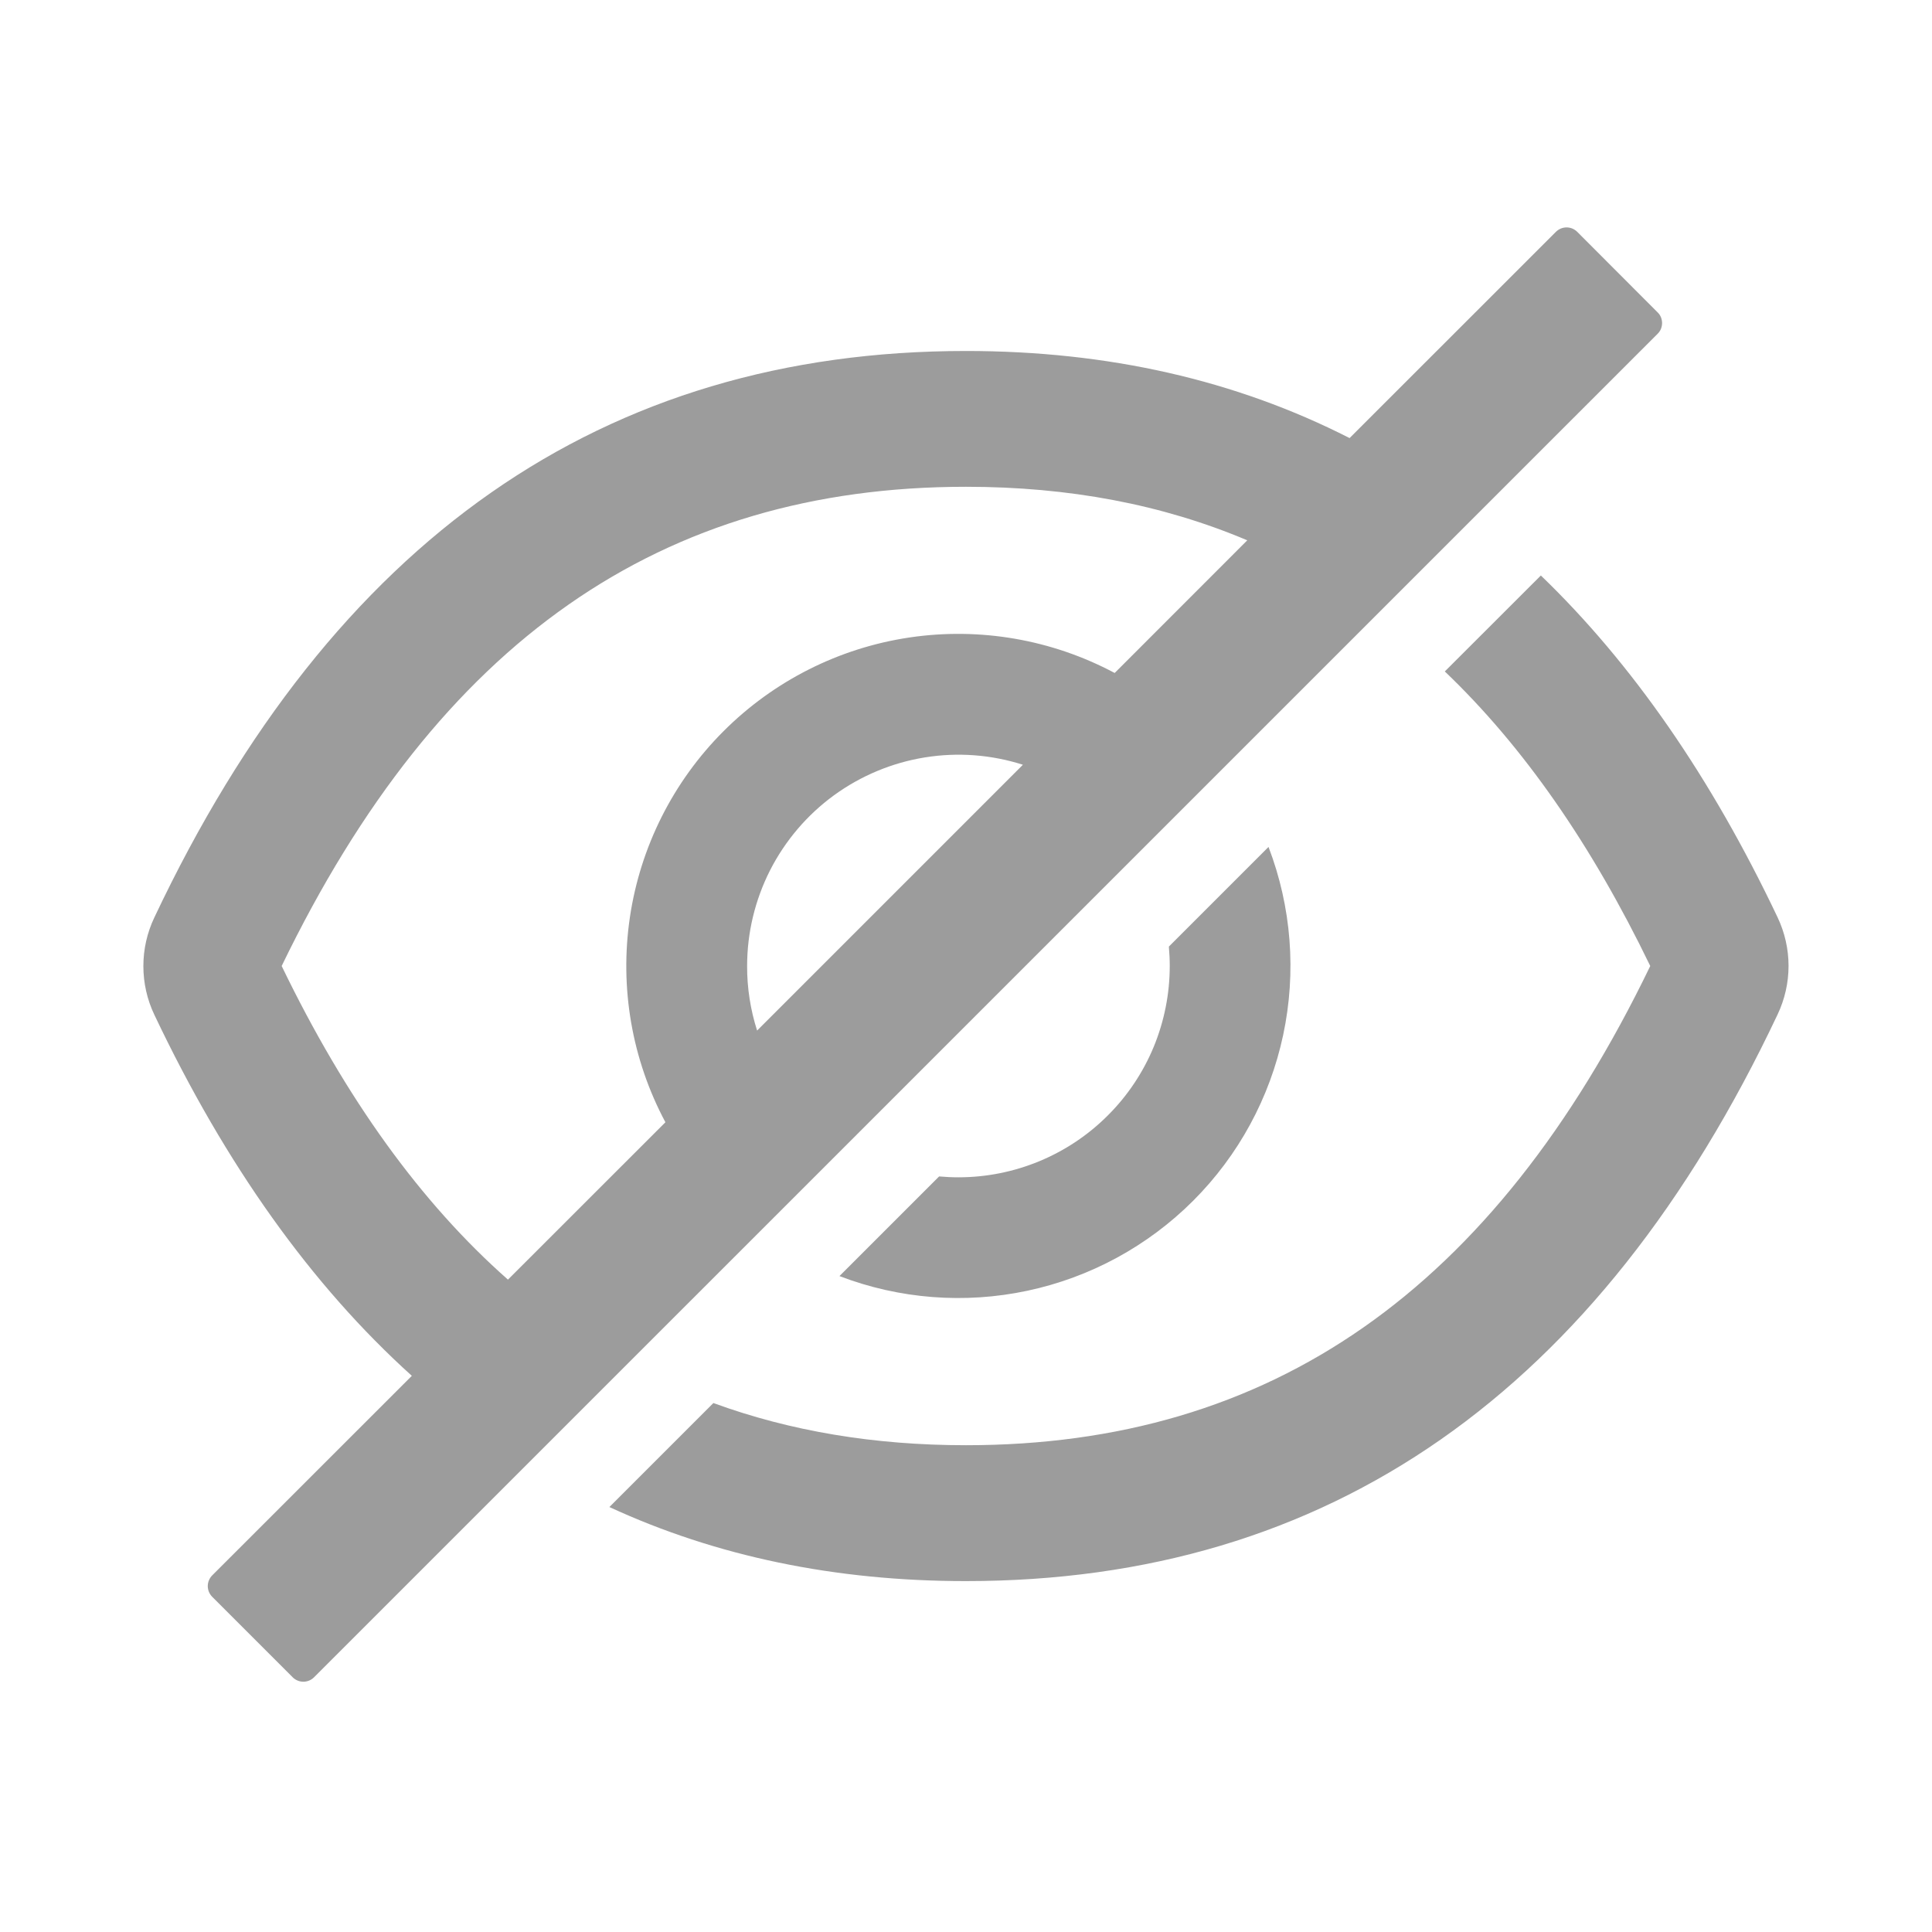 <svg width="24" height="24" viewBox="0 0 24 24" fill="none" xmlns="http://www.w3.org/2000/svg">
<path d="M22.082 11.396C21.258 9.66 20.278 8.244 19.141 7.149L17.948 8.341C18.921 9.27 19.768 10.486 20.5 12C18.55 16.036 15.782 17.953 11.999 17.953C10.864 17.953 9.818 17.779 8.862 17.429L7.57 18.721C8.898 19.334 10.374 19.641 11.999 19.641C16.504 19.641 19.865 17.295 22.082 12.602C22.171 12.414 22.218 12.208 22.218 11.999C22.218 11.79 22.171 11.584 22.082 11.396ZM20.592 3.881L19.593 2.88C19.576 2.863 19.555 2.849 19.532 2.839C19.51 2.83 19.485 2.825 19.46 2.825C19.436 2.825 19.412 2.83 19.389 2.839C19.366 2.849 19.345 2.863 19.328 2.88L16.765 5.442C15.351 4.721 13.763 4.36 11.999 4.36C7.495 4.36 4.134 6.706 1.917 11.398C1.827 11.587 1.781 11.793 1.781 12.001C1.781 12.21 1.827 12.416 1.917 12.605C2.802 14.47 3.869 15.966 5.116 17.091L2.636 19.57C2.601 19.606 2.581 19.653 2.581 19.703C2.581 19.753 2.601 19.8 2.636 19.836L3.636 20.836C3.671 20.871 3.719 20.891 3.769 20.891C3.818 20.891 3.866 20.871 3.901 20.836L20.592 4.146C20.61 4.128 20.624 4.108 20.633 4.085C20.642 4.062 20.647 4.038 20.647 4.013C20.647 3.989 20.642 3.964 20.633 3.941C20.624 3.919 20.61 3.898 20.592 3.881ZM3.499 12C5.451 7.964 8.219 6.047 11.999 6.047C13.278 6.047 14.44 6.266 15.494 6.712L13.847 8.36C13.066 7.944 12.173 7.789 11.298 7.919C10.423 8.049 9.614 8.457 8.988 9.083C8.363 9.708 7.955 10.518 7.825 11.393C7.695 12.268 7.849 13.161 8.266 13.941L6.31 15.896C5.228 14.941 4.295 13.647 3.499 12ZM9.281 12C9.281 11.587 9.379 11.18 9.566 10.811C9.754 10.443 10.025 10.124 10.359 9.88C10.693 9.637 11.08 9.475 11.488 9.409C11.896 9.343 12.313 9.374 12.707 9.5L9.405 12.802C9.322 12.543 9.28 12.272 9.281 12Z" fill="#9C9C9C"/>
<path d="M11.906 14.625C11.825 14.625 11.745 14.621 11.666 14.614L10.428 15.852C11.172 16.137 11.984 16.2 12.763 16.034C13.543 15.868 14.258 15.48 14.822 14.916C15.386 14.352 15.774 13.637 15.94 12.857C16.106 12.077 16.043 11.266 15.758 10.521L14.52 11.759C14.527 11.839 14.531 11.919 14.531 12C14.531 12.345 14.463 12.686 14.332 13.004C14.2 13.323 14.006 13.613 13.762 13.856C13.519 14.1 13.229 14.293 12.911 14.425C12.592 14.557 12.251 14.625 11.906 14.625Z" fill="#9C9C9C"/>
</svg>

